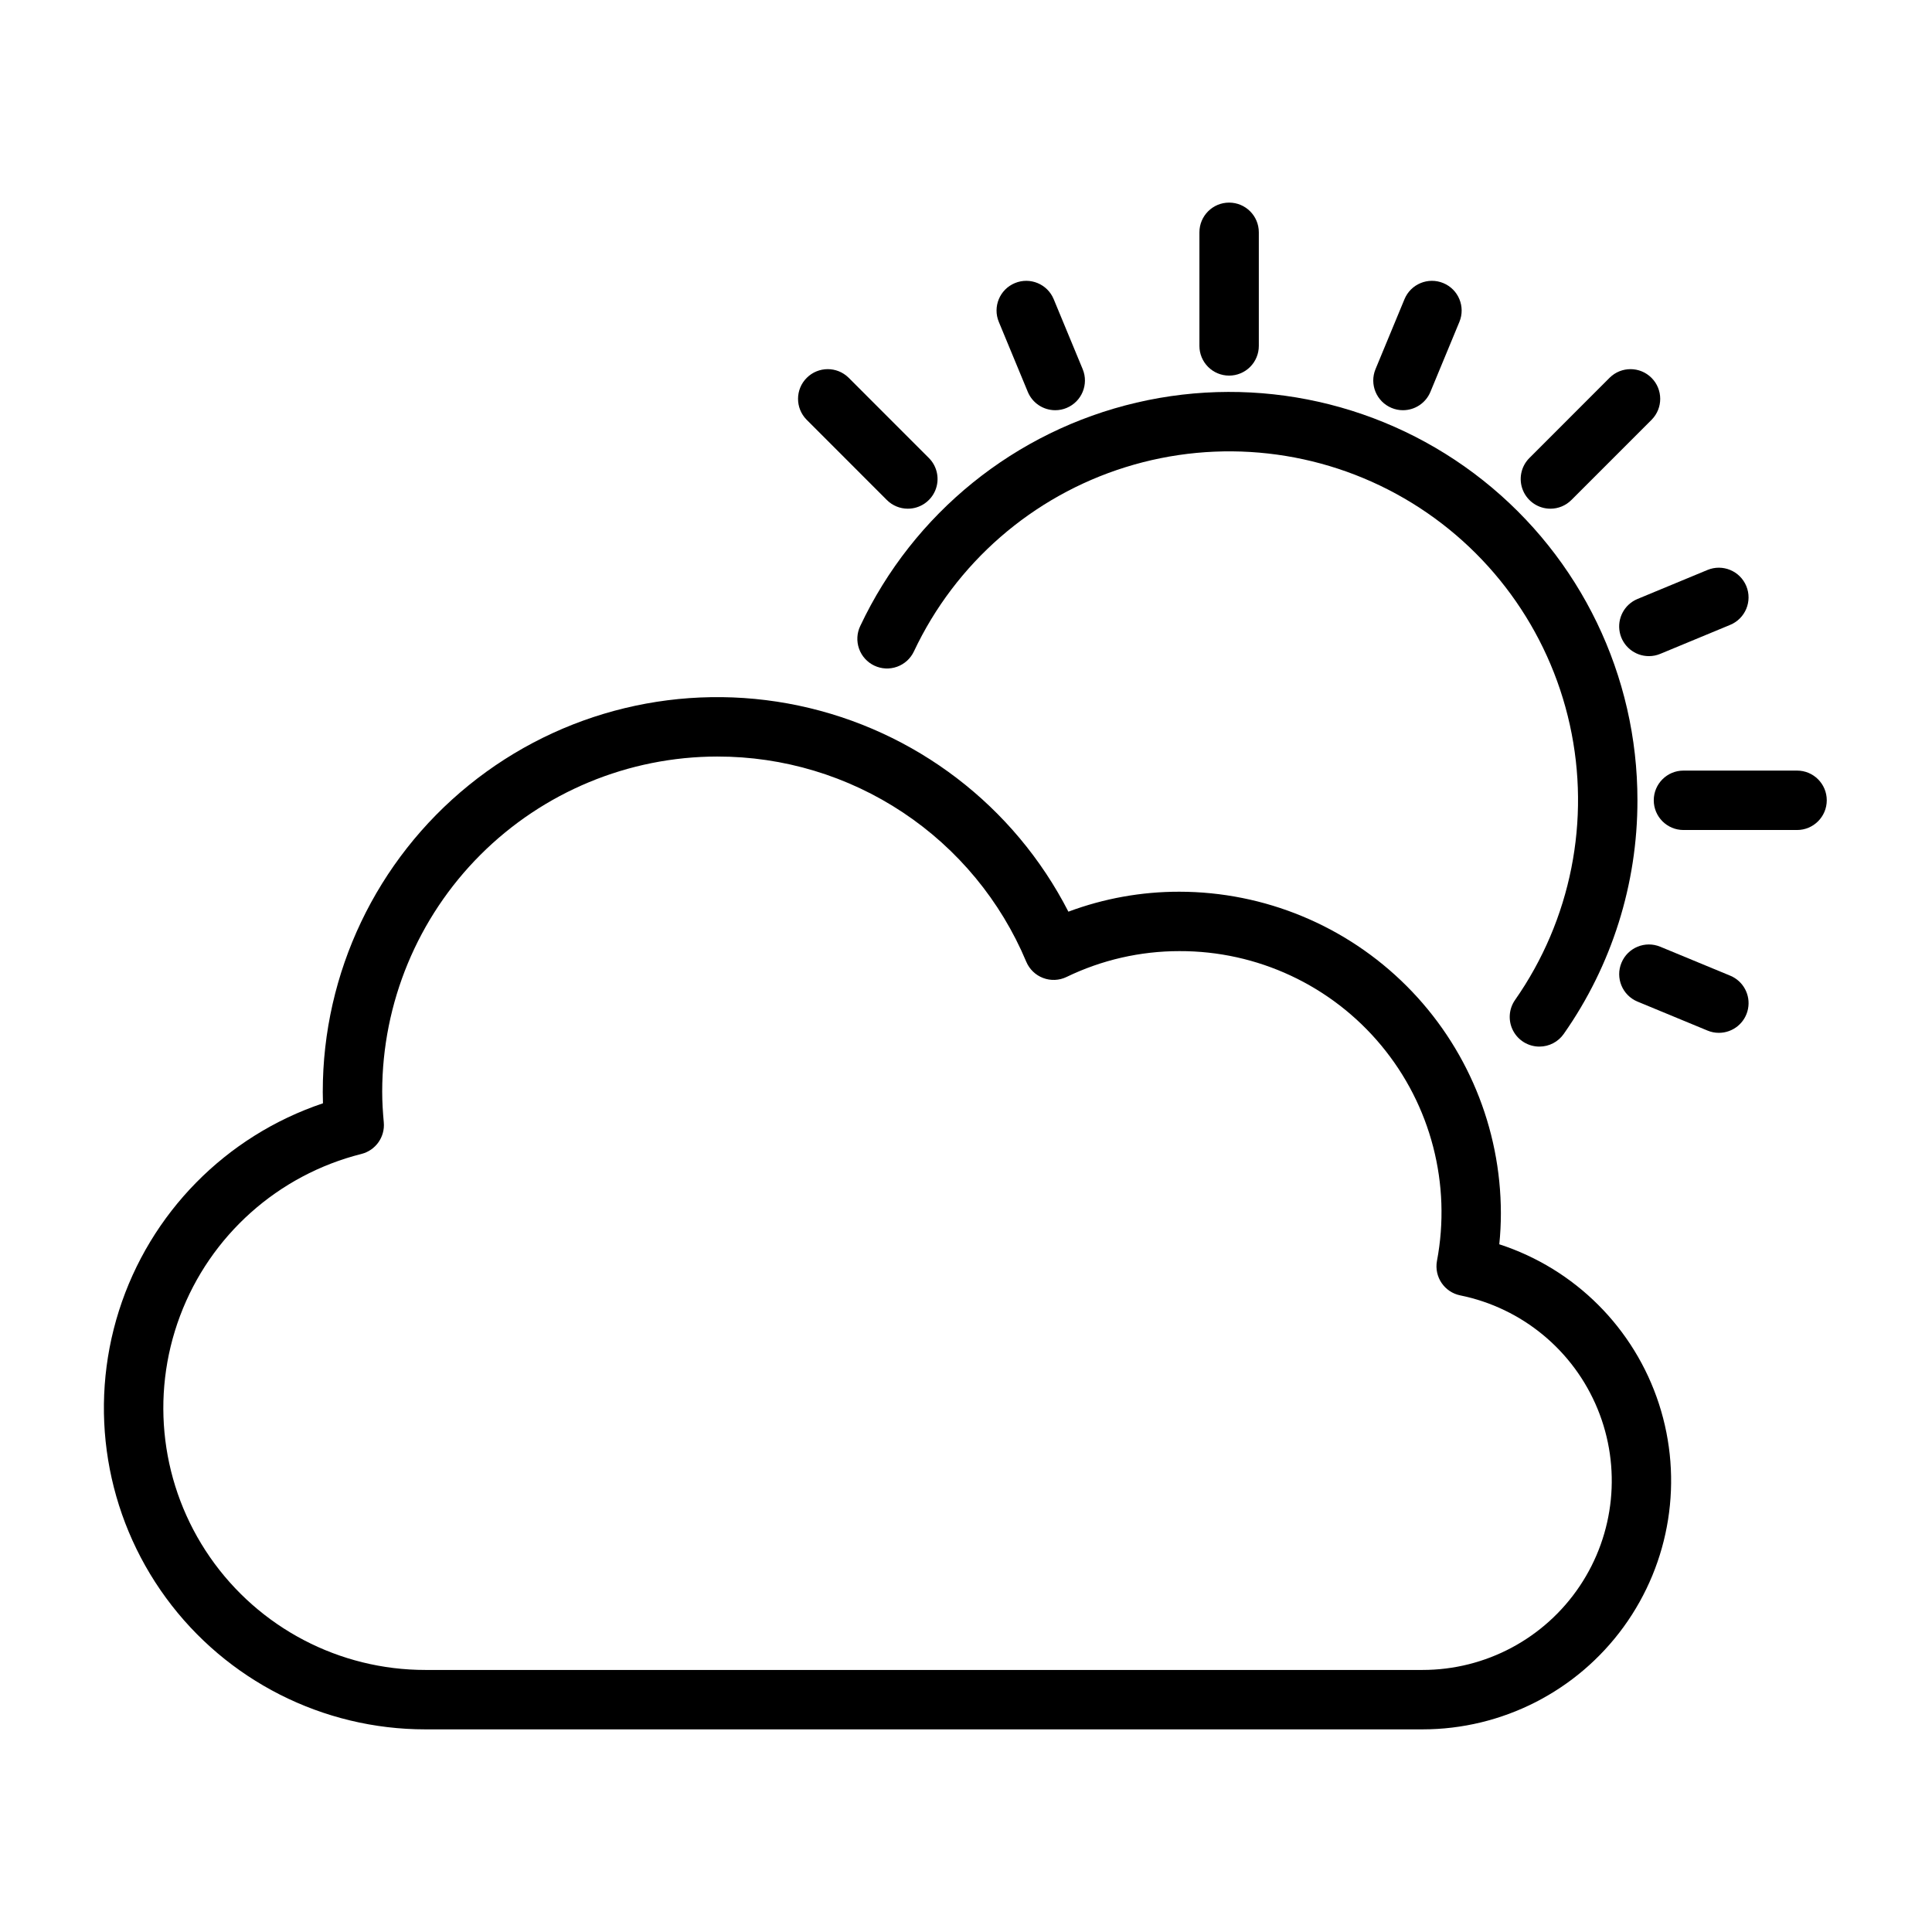 <?xml version="1.0" encoding="UTF-8"?>
<!-- The Best Svg Icon site in the world: iconSvg.co, Visit us! https://iconsvg.co -->
<svg fill="#000000" width="800px" height="800px" version="1.1" viewBox="144 144 512 512" xmlns="http://www.w3.org/2000/svg">
 <g>
  <path d="m520.99 602.3h-264.25c-27.168 0.012-52.715-12.941-68.762-34.863-16.047-21.926-20.672-50.191-12.453-76.086 8.223-25.895 28.309-46.312 54.062-54.965-0.031-1.031-0.055-2.059-0.055-3.09h0.004c0-31.516 14.215-61.348 38.691-81.199 24.477-19.852 56.598-27.602 87.434-21.102 30.836 6.5 57.098 26.562 71.473 54.609 9.406-3.512 19.367-5.305 29.406-5.289 22.59 0.023 44.25 9.008 60.223 24.984 15.977 15.973 24.961 37.633 24.984 60.223 0 2.746-0.141 5.492-0.422 8.227 20.059 6.512 35.789 22.234 42.312 42.293 6.519 20.059 3.043 42.027-9.352 59.09-12.395 17.066-32.211 27.164-53.301 27.168zm-186.9-257.81c-23.543 0.023-46.117 9.391-62.766 26.039-16.648 16.648-26.012 39.223-26.039 62.766 0 2.754 0.176 5.457 0.422 8.148 0.352 3.863-2.156 7.41-5.918 8.363-22.098 5.551-40.062 21.59-48.074 42.918-8.008 21.328-5.047 45.23 7.934 63.953 12.977 18.727 34.316 29.891 57.098 29.875h264.25c16.719 0.004 32.336-8.332 41.645-22.219 9.312-13.887 11.086-31.5 4.731-46.965s-20-26.746-36.383-30.078c-4.207-0.848-6.953-4.91-6.18-9.133 3.84-20.297-1.582-41.246-14.789-57.129-13.203-15.887-32.812-25.043-53.469-24.973-10.363-0.004-20.594 2.34-29.922 6.856-1.941 0.934-4.18 1.027-6.195 0.262-2.016-0.762-3.629-2.32-4.465-4.305-6.762-16.129-18.141-29.898-32.711-39.574-14.566-9.676-31.672-14.828-49.164-14.805z"/>
  <path d="m469.73 243.54c-2.09 0-4.09-0.828-5.566-2.305-1.477-1.477-2.309-3.481-2.305-5.566v-30.105c0-4.348 3.523-7.871 7.871-7.871 4.348 0 7.871 3.523 7.871 7.871v30.105c0 2.086-0.828 4.09-2.305 5.566-1.477 1.477-3.481 2.305-5.566 2.305z"/>
  <path d="m384.59 278.81c-2.086 0.004-4.09-0.828-5.566-2.305l-21.285-21.297c-3.019-3.082-2.996-8.023 0.055-11.074 3.055-3.051 7.992-3.078 11.078-0.055l21.285 21.293c2.25 2.25 2.926 5.637 1.707 8.578s-4.09 4.859-7.273 4.859z"/>
  <path d="m620.24 363.96h-30.105c-4.348 0-7.871-3.527-7.871-7.875 0-4.348 3.523-7.871 7.871-7.871h30.105c4.344 0 7.871 3.523 7.871 7.871 0 4.348-3.527 7.875-7.871 7.875z"/>
  <path d="m554.87 278.81c-3.184 0-6.051-1.918-7.269-4.859s-0.547-6.328 1.707-8.578l21.285-21.293c3.082-3.023 8.023-2.996 11.074 0.055s3.078 7.992 0.059 11.074l-21.285 21.293h-0.004c-1.473 1.48-3.477 2.312-5.566 2.309z"/>
  <path d="m423.65 252.71c-3.184-0.004-6.055-1.918-7.273-4.859l-7.68-18.543c-1.664-4.016 0.242-8.621 4.258-10.285 4.016-1.664 8.621 0.242 10.285 4.258l7.68 18.543c1.664 4.016-0.242 8.617-4.258 10.285-0.953 0.398-1.977 0.605-3.012 0.602z"/>
  <path d="m599.52 417.71c-1.035 0.004-2.059-0.199-3.016-0.602l-18.543-7.672c-4.016-1.664-5.922-6.269-4.258-10.285 1.664-4.016 6.269-5.922 10.285-4.258l18.543 7.672c3.469 1.438 5.441 5.125 4.707 8.809-0.73 3.684-3.965 6.336-7.719 6.336z"/>
  <path d="m580.97 317.88c-3.754 0-6.988-2.652-7.723-6.336-0.73-3.68 1.238-7.371 4.707-8.809l18.543-7.688c4.019-1.664 8.621 0.246 10.289 4.262 1.664 4.016-0.246 8.621-4.262 10.285l-18.543 7.688c-0.953 0.398-1.977 0.602-3.012 0.598z"/>
  <path d="m515.8 252.71c-1.035 0.004-2.059-0.203-3.012-0.602-4.016-1.668-5.922-6.269-4.262-10.285l7.68-18.543c1.668-4.016 6.269-5.922 10.289-4.258 4.016 1.664 5.922 6.269 4.258 10.285l-7.68 18.543c-1.219 2.941-4.09 4.856-7.273 4.859z"/>
  <path d="m551.96 421.36c-2.934 0-5.625-1.629-6.981-4.234-1.355-2.602-1.148-5.742 0.539-8.145 14.824-21.199 20.086-47.645 14.5-72.906-5.582-25.262-21.5-47.023-43.883-60-22.383-12.977-49.18-15.973-73.875-8.266-24.695 7.707-45.031 25.414-56.059 48.816-0.891 1.895-2.496 3.359-4.465 4.066s-4.137 0.605-6.031-0.293c-1.891-0.895-3.348-2.508-4.047-4.481-0.699-1.973-0.586-4.141 0.32-6.027 14.082-29.871 41.043-51.672 73.203-59.188 32.156-7.516 65.984 0.074 91.852 20.605 25.867 20.531 40.934 51.758 40.906 84.781 0.023 22.152-6.797 43.77-19.523 61.902-1.469 2.113-3.883 3.371-6.457 3.367z"/>
 </g>
</svg>